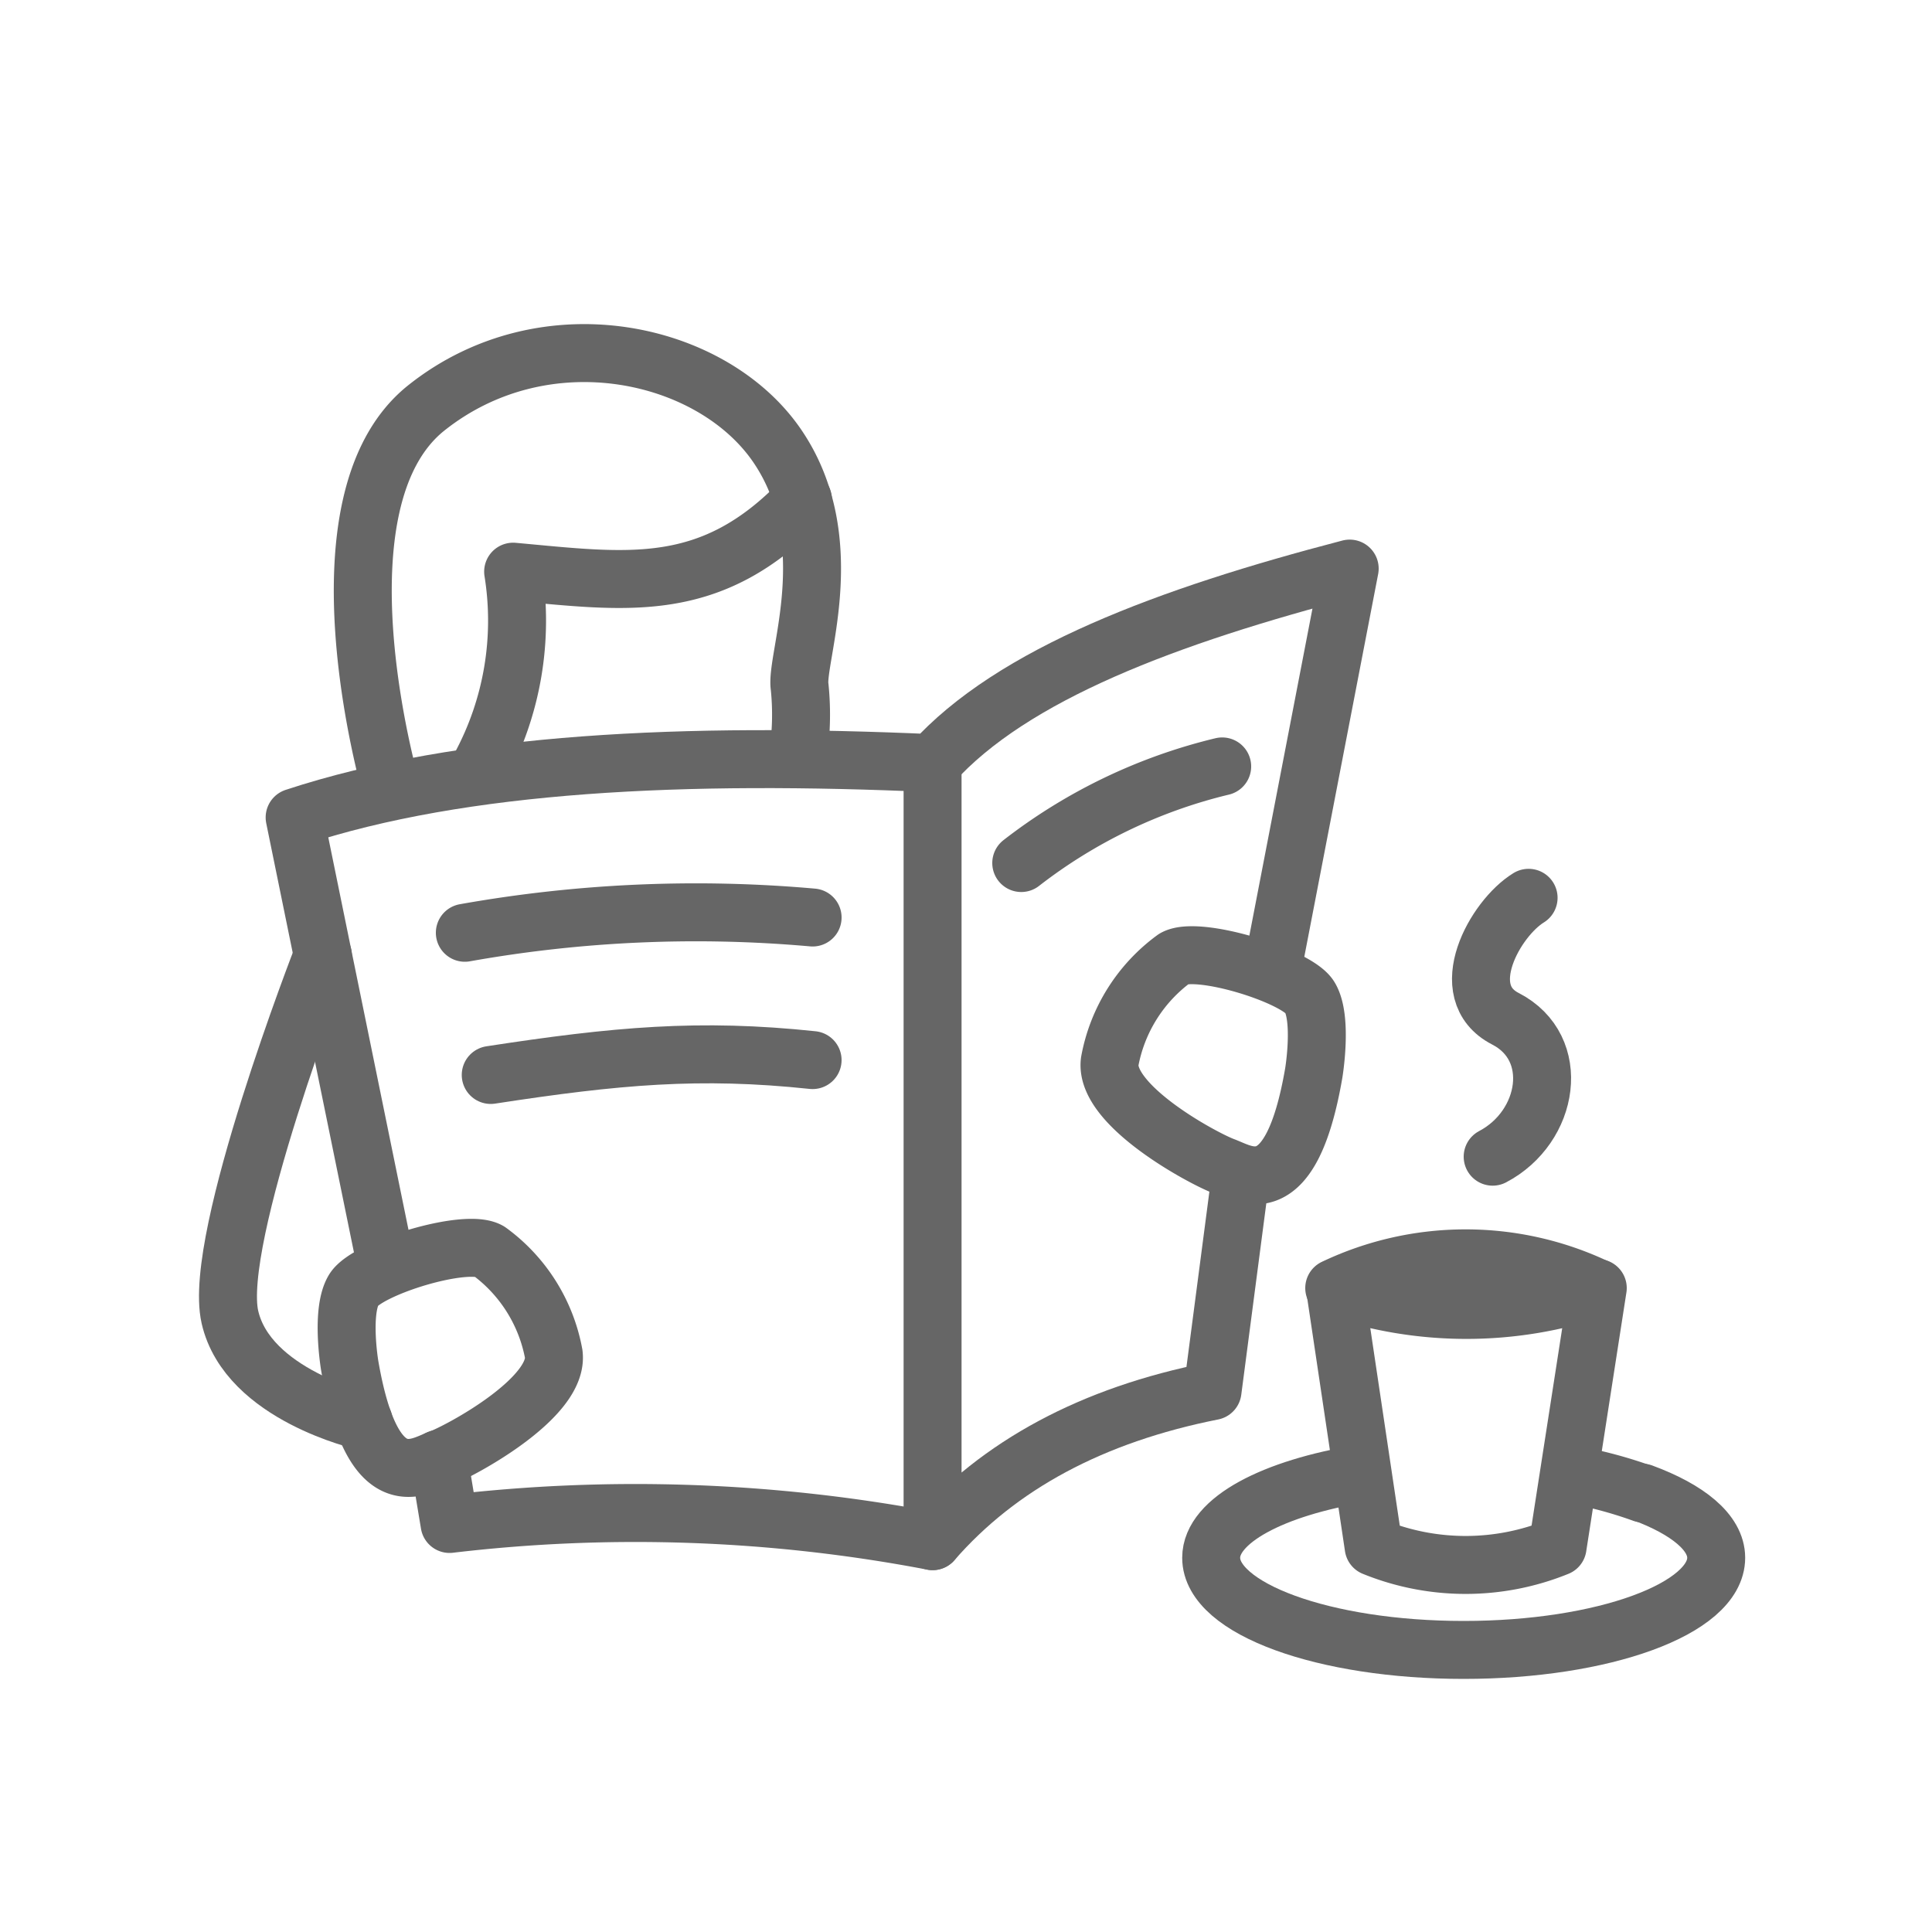 <svg viewBox="0 0 100 100" xmlns="http://www.w3.org/2000/svg"><g fill="none" stroke="#666" stroke-linecap="round" stroke-linejoin="round" stroke-width="3"><path d="m20 65.55-4.75-23.24c8.74-2.88 20.26-3.38 33-2.81 4.16-4.62 12.21-7.62 21.61-10.07l-4 20.73"/><path d="m68 55.54c-1.19 6.9-3.56 5.23-4.64 4.83s-6.22-3.16-5.92-5.43a8.5 8.5 0 0 1 3.35-5.33c1.19-.69 6.32.89 7 2s.21 3.93.21 3.93z"/><path d="m18.1 70.68c1.19 6.91 3.56 5.23 4.64 4.83s6.22-3.16 5.92-5.43a8.48 8.48 0 0 0 -3.35-5.32c-1.19-.7-6.32.88-7 2s-.21 3.92-.21 3.92z"/><path d="m48.27 39.5v40.27q5.16-5.92 14.49-7.77l1.46-11.16"/><path d="m48.27 79.77a81.89 81.89 0 0 0 -25-.89l-.56-3.37"/><path d="m18.82 73.56s-6-1.35-6.92-5.39 4.81-18.73 4.81-18.73"/><path d="m20.27 40.91s-4.35-14.91 1.8-19.8 14.83-2.95 18.18 2 .9 11 1.14 12.45a14.26 14.26 0 0 1 -.11 3.7"/><path d="m24.06 48.28a68.15 68.15 0 0 1 18-.79"/><path d="m25.4 55.64c6.51-1 10.81-1.39 16.66-.77"/><path d="m52.86 44.67a27.41 27.41 0 0 1 10.4-5"/><path d="m80.62 80.07a12.63 12.63 0 0 1 -9.52 0l-2-13.4a21 21 0 0 0 13.6 0z"/><path d="m82.66 66.67a15.8 15.8 0 0 0 -13.6 0"/><path d="m79.12 46.47c-1.73 1.06-3.88 4.88-1.2 6.26 2.94 1.51 2.27 5.6-.66 7.14"/><path d="m81.25 76.3a22.35 22.35 0 0 1 3.78 1"/><path d="m85 77.26c2.36.87 3.83 2.06 3.83 3.37 0 2.64-5.85 4.77-13.07 4.77s-13.07-2.13-13.07-4.77c0-1.94 3.21-3.62 7.8-4.36"/><path d="m24.86 39.67a15.92 15.92 0 0 0 1.7-10.08c5.95.54 10.24 1.25 15-3.74"/></g></svg>